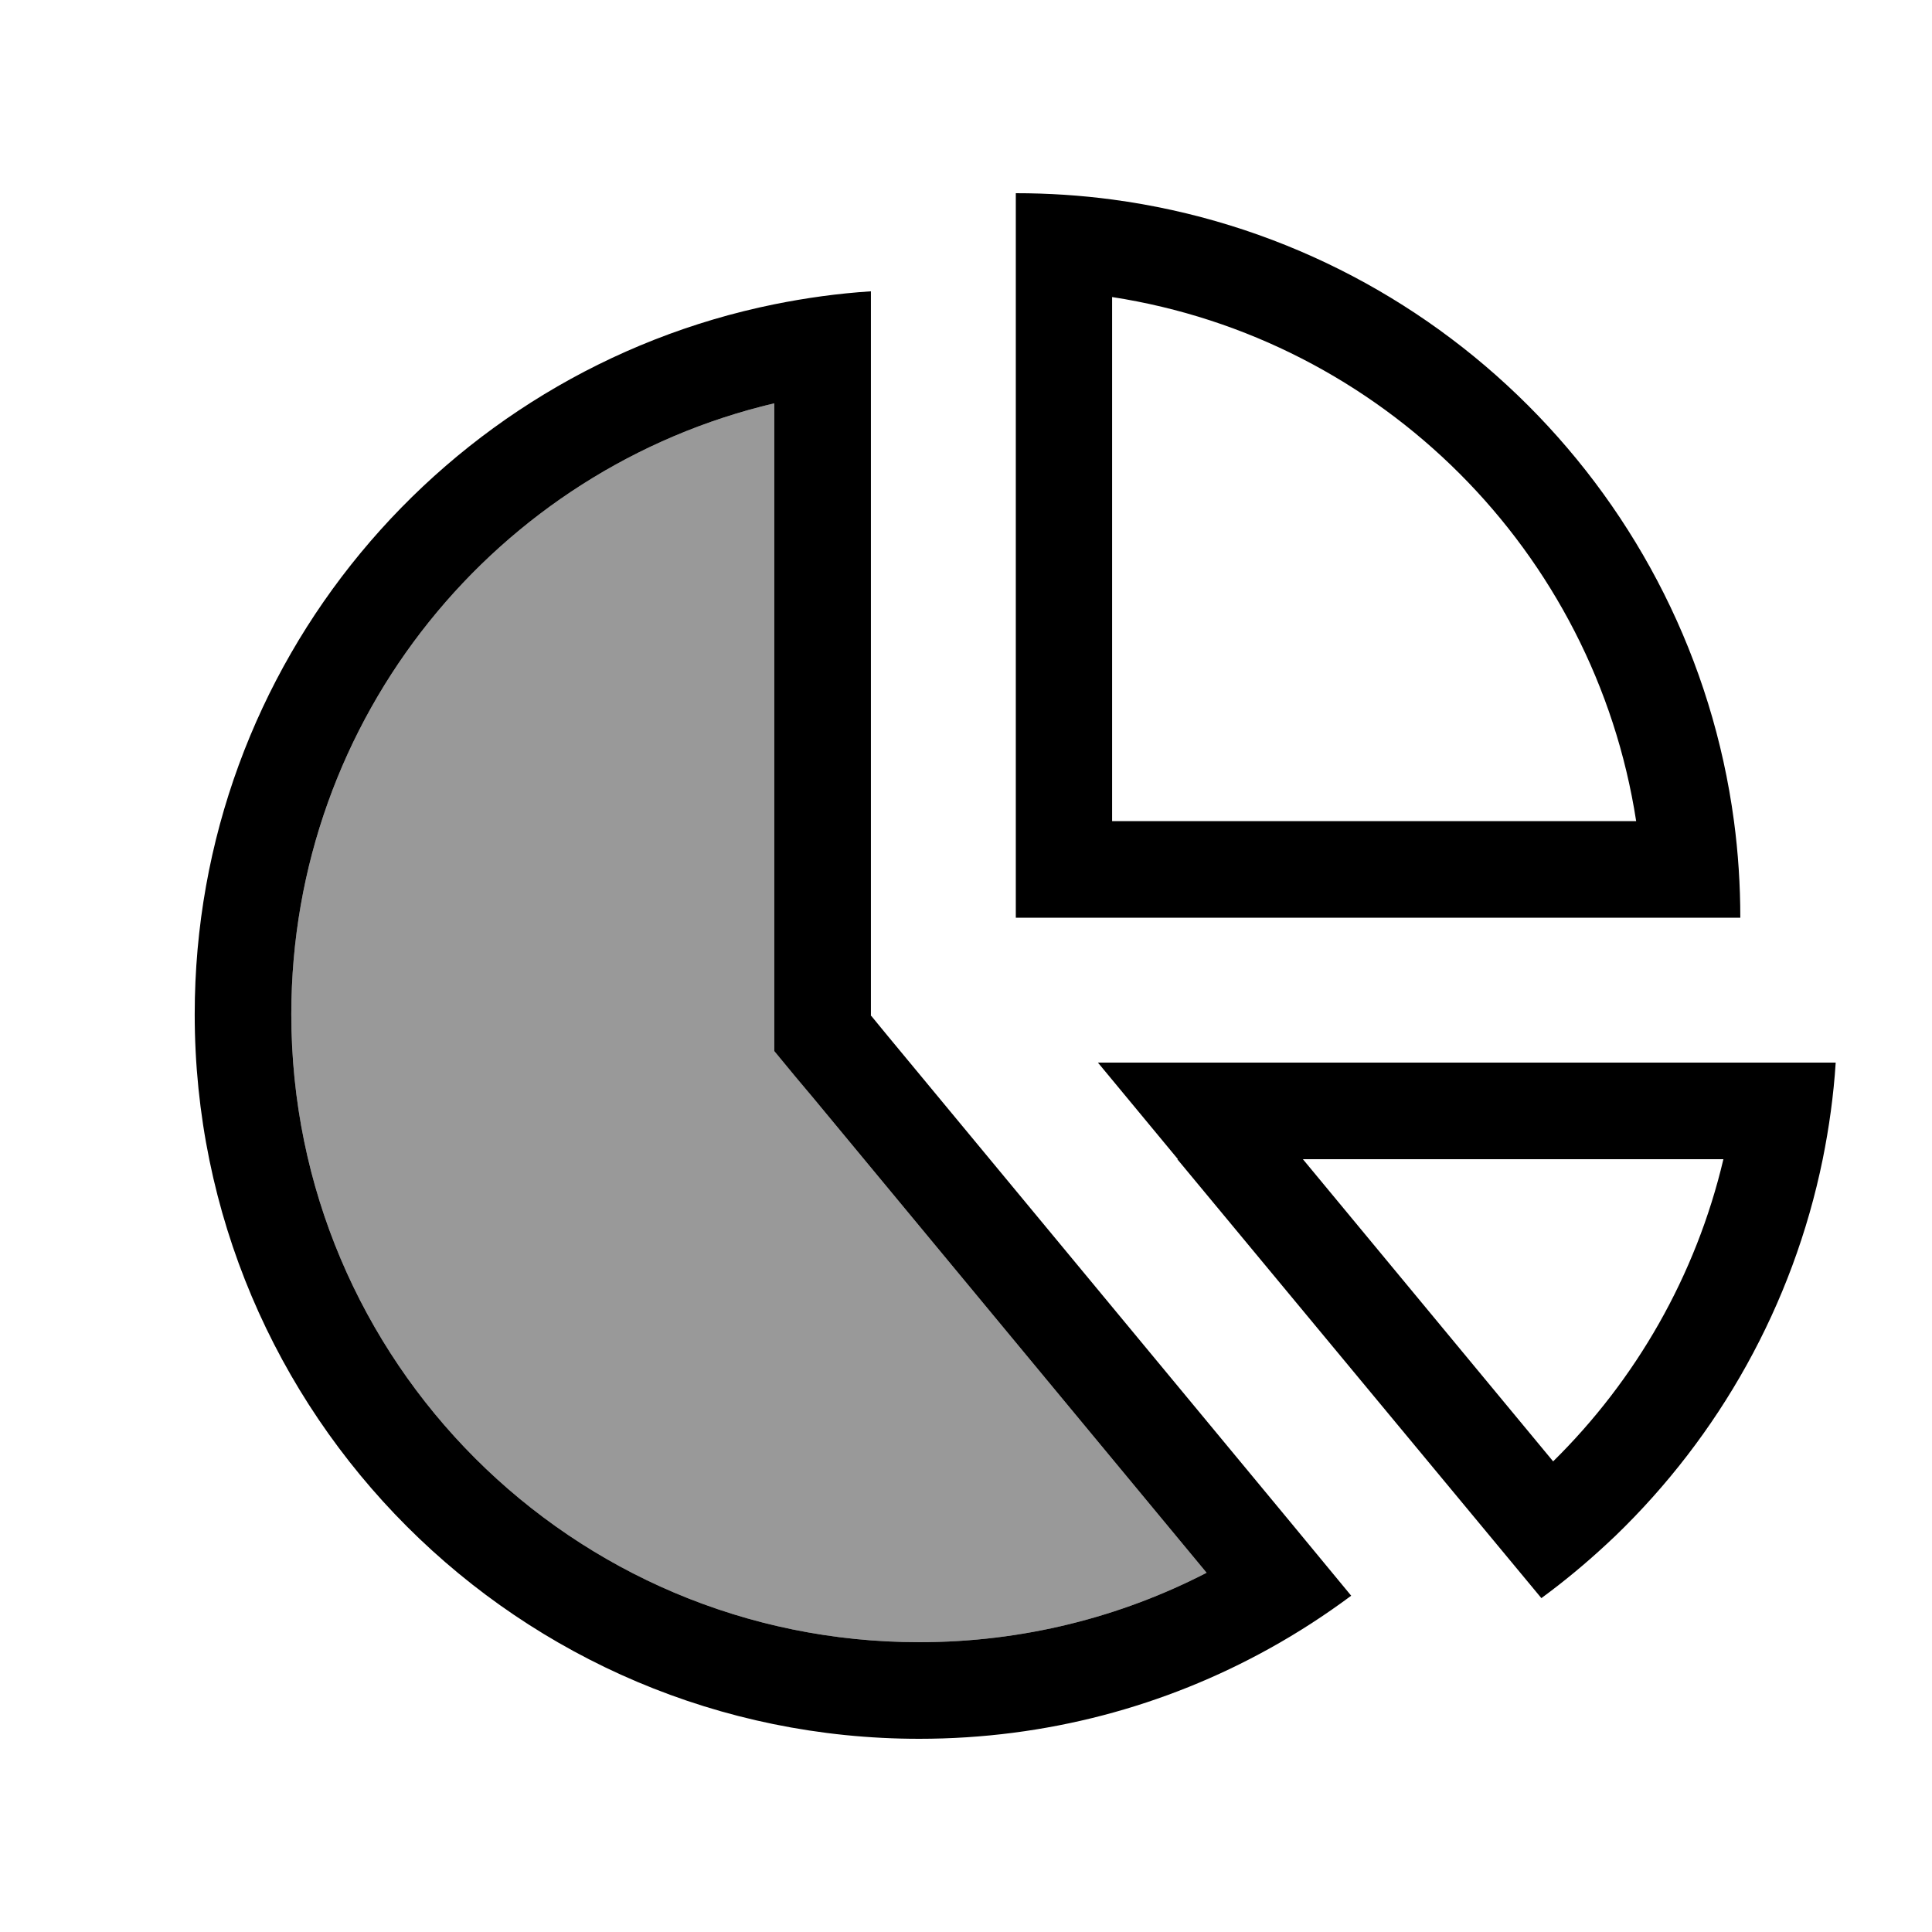 <svg xmlns="http://www.w3.org/2000/svg" viewBox="0 0 640 640"><!--! Font Awesome Pro 7.1.0 by @fontawesome - https://fontawesome.com License - https://fontawesome.com/license (Commercial License) Copyright 2025 Fonticons, Inc. --><path opacity=".4" fill="currentColor" d="M96.5 336C96.5 450.9 189.6 544 304.5 544C338.8 544 371.2 535.7 399.7 521L269.4 363.7C266 359.6 261.7 354.4 256.5 348.2L256.5 133.6C164.8 155.2 96.5 237.6 96.5 336z"/><path fill="currentColor" d="M288.5 336.6L288.5 96.5C277.6 97.2 266.9 98.7 256.5 100.8C147 123 64.5 219.9 64.5 336C64.5 468.5 172 576 304.5 576C346.6 576 386.1 565.2 420.5 546.1C429.9 540.9 439 535 447.6 528.6L427.2 503.9L294.1 343.2L288.6 336.5zM399.7 521C371.2 535.7 338.8 544 304.5 544C189.6 544 96.5 450.9 96.5 336C96.5 237.6 164.8 155.2 256.5 133.6L256.5 348.2C261.7 354.5 266 359.7 269.4 363.7L399.7 521zM390 384L510.6 529.4C518.1 523.9 525.2 518 532 511.7C533 510.7 534.1 509.8 535.1 508.8C569.4 475.7 593.9 432.5 603.8 384C605.9 373.6 607.4 362.9 608.1 352L363.7 352L363.7 352L390.2 384zM431.6 384L570.9 384C561.8 422.6 541.9 457.1 514.5 484.1L431.6 384zM574.4 272C560.1 165 475.4 80.4 368.5 66.1C358 64.7 347.3 64 336.5 64L336.5 304L576.5 304C576.5 293.2 575.8 282.5 574.4 272zM542 272L368.4 272L368.4 98.4C457.7 112.2 528.2 182.7 542 272z"/></svg>